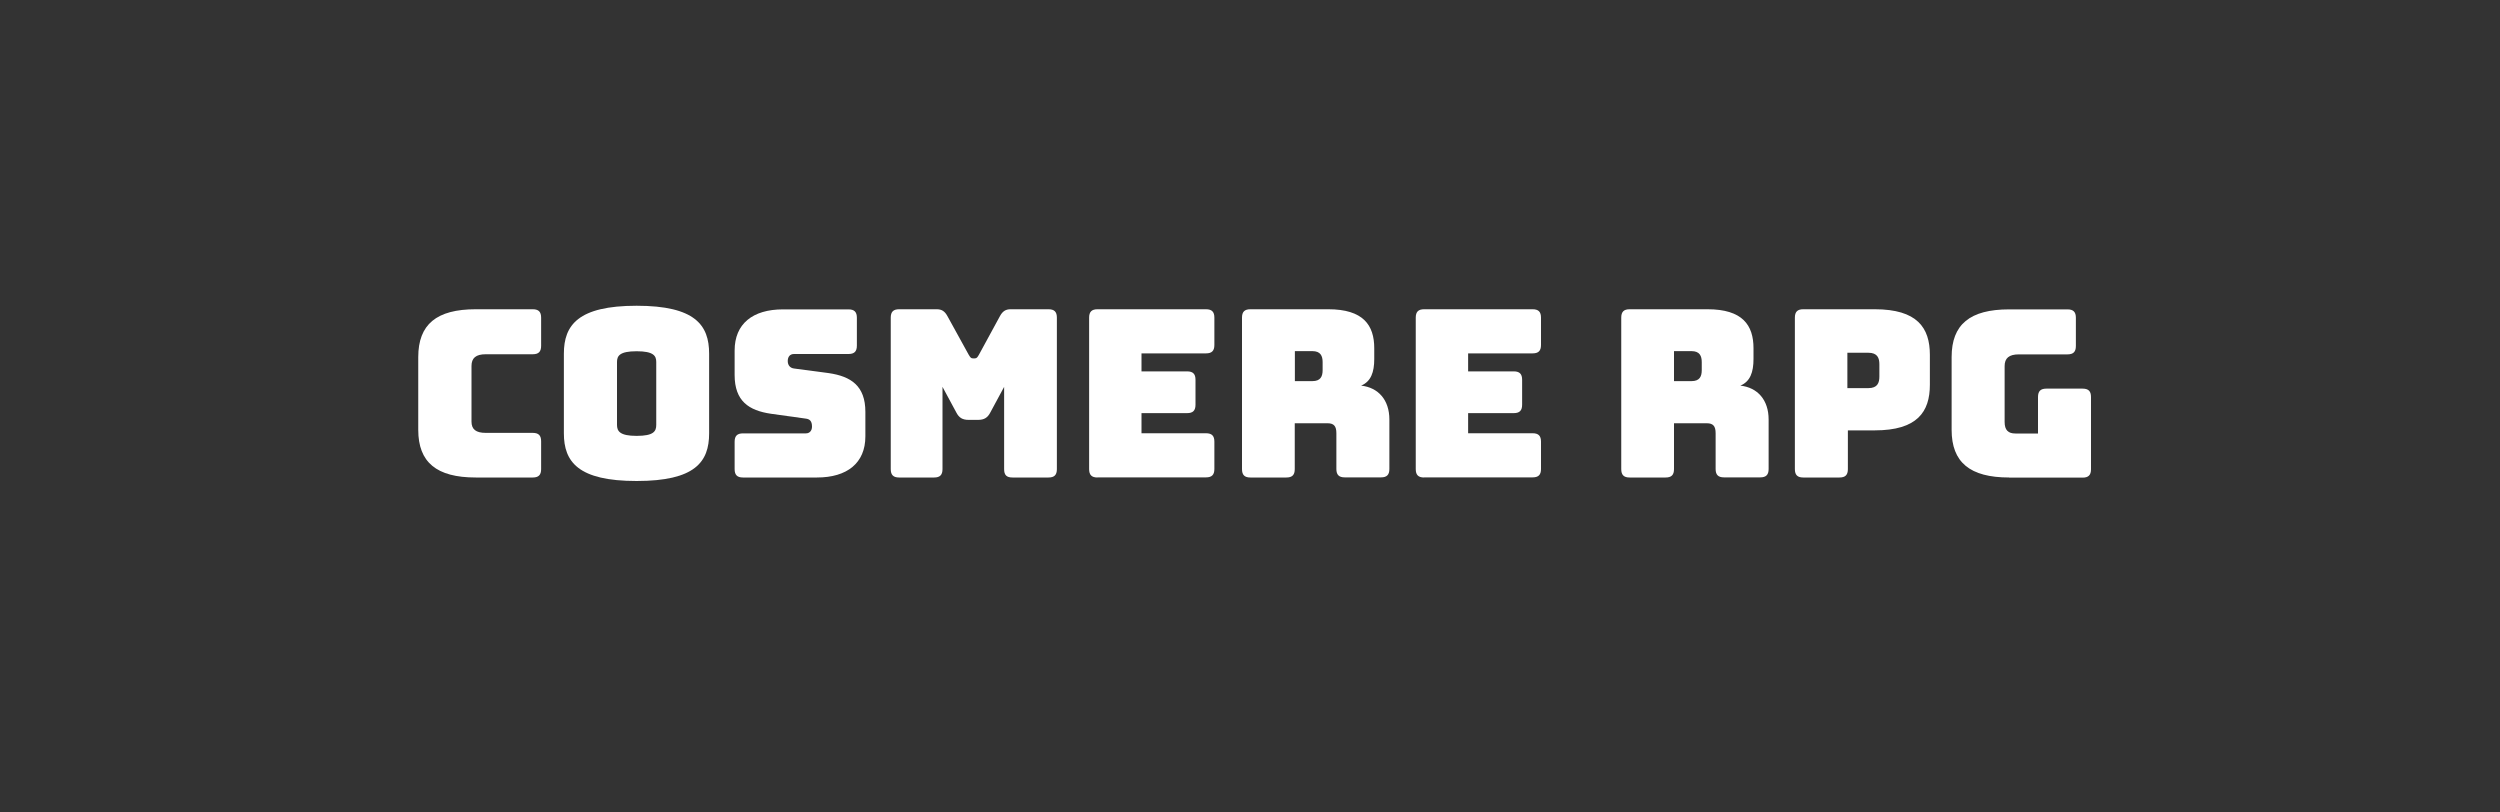 <?xml version="1.0" encoding="UTF-8"?>
<svg id="Ebene_1" xmlns="http://www.w3.org/2000/svg" version="1.1" viewBox="0 0 2000 650">
  <rect x="0" y="0" width="2000" height="650" fill="#333333" stroke="none"/>
  <!-- Generator: Adobe Illustrator 29.3.0, SVG Export Plug-In . SVG Version: 2.1.0 Build 146)  -->
  <defs>
    <style>
      .st0 {
        fill: #fff;
      }

      .st1 {
        fill: #0a7373;
      }

      .st1, .st2 {
        display: none;
      }
    </style>
  </defs>
  <rect class="st1" x="-1" y="-5" width="2005" height="667"/>
  <g class="st2">
    <path class="st0" d="M496.8,169.3c4.7,0,6.7,2.1,6.7,6.7v72.6c0,8,0,14-3.4,23.2l-9.3,25.4c-1.3,3.7-3.6,6.7-7.5,6.7h-24.9c-4.1,0-7.5-1.7-8.6-5.6l-8.6-30.5c-.7-2.4-1.9-3.2-3.4-3.2h-1.7c-1.5,0-2.6.7-3.4,3.2l-8.8,30.5c-1.1,3.7-3.9,5.6-7.9,5.6h-24.7c-4.1,0-6.9-2.8-8.2-6.7l-9.3-25.8c-3.4-9.2-3.4-15.1-3.4-23.2v-72.2c0-4.7,2.1-6.7,6.7-6.7h28.8c4.7,0,6.7,2.1,6.7,6.7v68.8l10.8-23.6c2.1-4.3,5-5.8,9.9-5.8h7.9c4.9,0,7.9,1.5,9.9,5.8l10.8,23.6v-68.8c0-4.7,1.9-6.7,6.7-6.7h27.9Z"/>
    <path class="st0" d="M559,304h-27.5c-4.7,0-6.7-2.1-6.7-6.7v-49.4c0-7.5,2.2-16.8,7.3-29.9l16.3-42.4c1.5-4.3,4.5-6.2,9.5-6.2h50.3c4.9,0,7.9,1.9,9.4,6.2l16.3,42.4c5,13.1,7.3,22.4,7.3,29.9v49.4c0,4.7-2.1,6.7-6.7,6.7h-28.2c-5,0-7.3-2.1-7.3-6.7v-26.2h-33.1v26.2c0,4.7-2.1,6.7-6.7,6.7ZM567.6,237h29.4l-8.8-28.4c-.9-2.2-2.1-3.2-3.6-3.2h-4.7c-1.5,0-2.6.9-3.6,3.2l-8.8,28.4Z"/>
    <path class="st0" d="M670.8,304c-4.7,0-6.7-2.1-6.7-6.7v-121.2c0-4.7,2.1-6.7,6.7-6.7h62.3c28,0,36.8,12.7,36.8,31.2v8.6c0,10.5-2.6,18-10.5,21.3,13.7,1.5,22.6,11.4,22.6,27.1v39.6c0,4.7-2.1,6.7-6.7,6.7h-29c-4.7,0-6.7-2.1-6.7-6.7v-28.6c0-5.6-1.9-8-7.1-8h-26.2v36.7c0,4.7-2.1,6.7-6.7,6.7h-28.8ZM706.4,226.9h14c6.5,0,8.2-3.7,8.2-8.8v-6.4c0-5-1.7-8.8-8.2-8.8h-14v23.9Z"/>
    <path class="st0" d="M809.8,304c-4.7,0-6.7-2.1-6.7-6.7v-121.2c0-4.7,2.1-6.7,6.7-6.7h29c4.7,0,6.7,2.1,6.7,6.7v40.6h31.2v-40.6c0-4.7,2.1-6.7,6.7-6.7h29c4.7,0,6.7,2.1,6.7,6.7v121.2c0,4.7-2.1,6.7-6.7,6.7h-29c-4.7,0-6.7-2.1-6.7-6.7v-41.5h-31.2v41.5c0,4.7-2.1,6.7-6.7,6.7h-29Z"/>
    <path class="st0" d="M976.4,304h-27.5c-4.7,0-6.7-2.1-6.7-6.7v-49.4c0-7.5,2.2-16.8,7.3-29.9l16.3-42.4c1.5-4.3,4.5-6.2,9.5-6.2h50.3c4.9,0,7.9,1.9,9.4,6.2l16.3,42.4c5,13.1,7.3,22.4,7.3,29.9v49.4c0,4.7-2.1,6.7-6.7,6.7h-28.2c-5,0-7.3-2.1-7.3-6.7v-26.2h-33.1v26.2c0,4.7-2.1,6.7-6.7,6.7ZM985,237h29.4l-8.8-28.4c-.9-2.2-2.1-3.2-3.6-3.2h-4.7c-1.5,0-2.6.9-3.6,3.2l-8.8,28.4Z"/>
    <path class="st0" d="M1088.2,304c-4.7,0-6.7-2.1-6.7-6.7v-121.2c0-4.7,2.1-6.7,6.7-6.7h30.1c3.9,0,6.4,1.5,8.6,5.6l16.8,30.5c1.3,2.2,1.9,3.2,3.4,3.2h1.7c1.5,0,2.1-.9,3.4-3.2l16.6-30.5c2.2-4.1,4.7-5.6,8.6-5.6h30.3c4.7,0,6.7,2.1,6.7,6.7v121.2c0,4.7-2.1,6.7-6.7,6.7h-28.8c-4.9,0-6.7-2.1-6.7-6.7v-65.8l-11,20.4c-2.2,4.3-5,6-9.9,6h-7.5c-4.9,0-7.7-1.7-9.9-6l-11-20.4v65.8c0,4.7-2.1,6.7-6.7,6.7h-27.9Z"/>
    <path class="st0" d="M1247,304c-4.7,0-6.7-2.1-6.7-6.7v-121.2c0-4.7,2.1-6.7,6.7-6.7h30.1c3.9,0,6.4,1.5,8.6,5.6l16.8,30.5c1.3,2.2,1.9,3.2,3.4,3.2h1.7c1.5,0,2.1-.9,3.4-3.2l16.6-30.5c2.2-4.1,4.7-5.6,8.6-5.6h30.3c4.7,0,6.7,2.1,6.7,6.7v121.2c0,4.7-2.1,6.7-6.7,6.7h-28.8c-4.9,0-6.7-2.1-6.7-6.7v-65.8l-11,20.4c-2.2,4.3-5,6-9.9,6h-7.5c-4.9,0-7.7-1.7-9.9-6l-11-20.4v65.8c0,4.7-2.1,6.7-6.7,6.7h-27.9Z"/>
    <path class="st0" d="M1405.8,304c-4.7,0-6.7-2.1-6.7-6.7v-121.2c0-4.7,2.1-6.7,6.7-6.7h86.8c4.7,0,6.7,2.1,6.7,6.7v21.9c0,4.7-2.1,6.7-6.7,6.7h-51.6v14.4h36.5c4.7,0,6.7,2.1,6.7,6.7v20c0,4.7-2.1,6.7-6.7,6.7h-36.5v16.1h51.6c4.7,0,6.7,2.1,6.7,6.7v21.9c0,4.7-2.1,6.7-6.7,6.7h-86.8Z"/>
    <path class="st0" d="M1528.1,304c-4.7,0-6.7-2.1-6.7-6.7v-121.2c0-4.7,2.1-6.7,6.7-6.7h62.3c28,0,36.8,12.7,36.8,31.2v8.6c0,10.5-2.6,18-10.5,21.3,13.7,1.5,22.6,11.4,22.6,27.1v39.6c0,4.7-2.1,6.7-6.7,6.7h-29c-4.7,0-6.7-2.1-6.7-6.7v-28.6c0-5.6-1.9-8-7.1-8h-26.2v36.7c0,4.7-2.1,6.7-6.7,6.7h-28.8ZM1563.6,226.9h14c6.5,0,8.2-3.7,8.2-8.8v-6.4c0-5-1.7-8.8-8.2-8.8h-14v23.9Z"/>
    <path class="st0" d="M275.8,499c-4.7,0-6.7-2.1-6.7-6.7v-121.2c0-4.7,2.1-6.7,6.7-6.7h83.4c4.7,0,6.7,2.1,6.7,6.7v22.3c0,4.7-2.1,6.7-6.7,6.7h-47.7v19.4h32.5c4.7,0,6.7,2.1,6.7,6.7v22.4c0,4.7-2.1,6.7-6.7,6.7h-32.5v36.8c0,4.7-2.1,6.7-6.7,6.7h-29Z"/>
    <path class="st0" d="M409.5,499h-27.5c-4.7,0-6.7-2.1-6.7-6.7v-49.4c0-7.5,2.2-16.8,7.3-29.9l16.3-42.4c1.5-4.3,4.5-6.2,9.5-6.2h50.3c4.9,0,7.9,1.9,9.4,6.2l16.3,42.4c5,13.1,7.3,22.4,7.3,29.9v49.4c0,4.7-2.1,6.7-6.7,6.7h-28.2c-5,0-7.3-2.1-7.3-6.7v-26.2h-33.1v26.2c0,4.7-2.1,6.7-6.7,6.7ZM418.1,432h29.4l-8.8-28.4c-.9-2.2-2.1-3.2-3.6-3.2h-4.7c-1.5,0-2.6.9-3.6,3.2l-8.8,28.4Z"/>
    <path class="st0" d="M521.3,499c-4.7,0-6.7-2.1-6.7-6.7v-121.2c0-4.7,2.1-6.7,6.7-6.7h19.4c4.9,0,7.9,1.3,11,5l36.3,41.5v-39.8c0-4.7,2.1-6.7,6.7-6.7h28c4.7,0,6.7,2.1,6.7,6.7v121.2c0,4.7-2.1,6.7-6.7,6.7h-28c-4.7,0-6.7-2.1-6.7-6.7v-23l-32-38.7v61.7c0,4.7-2.1,6.7-6.7,6.7h-28Z"/>
    <path class="st0" d="M688.7,499c-4.7,0-6.7-2.1-6.7-6.7v-91.8h-27.5c-4.7,0-6.7-2.1-6.7-6.7v-22.6c0-4.7,2.1-6.7,6.7-6.7h98.7c4.7,0,6.7,2.1,6.7,6.7v22.6c0,4.7-2.1,6.7-6.7,6.7h-27.5v91.8c0,4.7-2.1,6.7-6.7,6.7h-30.3Z"/>
    <path class="st0" d="M802,499h-27.5c-4.7,0-6.7-2.1-6.7-6.7v-49.4c0-7.5,2.2-16.8,7.3-29.9l16.3-42.4c1.5-4.3,4.5-6.2,9.5-6.2h50.3c4.9,0,7.9,1.9,9.4,6.2l16.3,42.4c5,13.1,7.3,22.4,7.3,29.9v49.4c0,4.7-2.1,6.7-6.7,6.7h-28.2c-5,0-7.3-2.1-7.3-6.7v-26.2h-33.1v26.2c0,4.7-2.1,6.7-6.7,6.7ZM810.6,432h29.4l-8.8-28.4c-.9-2.2-2.1-3.2-3.6-3.2h-4.7c-1.5,0-2.6.9-3.6,3.2l-8.8,28.4Z"/>
    <path class="st0" d="M910.5,499c-4.7,0-6.7-2.1-6.7-6.7v-21.9c0-4.7,2.1-6.7,6.7-6.7h50.3c3.2,0,4.9-2.4,4.9-5.4,0-4.3-1.7-6-4.9-6.4l-28-3.9c-17.6-2.6-29-10.1-29-31v-19.6c0-21.3,14.4-32.9,38.7-32.9h52.4c4.7,0,6.7,2.1,6.7,6.7v22.3c0,4.7-2.1,6.7-6.7,6.7h-43.6c-3.2,0-5,2.2-5,5.6s1.9,5.6,5,6l27.9,3.7c17.6,2.6,29.2,10.1,29.2,31v19.6c0,21.3-14.6,32.9-38.7,32.9h-59.1Z"/>
    <path class="st0" d="M1064.8,499c-4.9,0-6.7-2.1-6.7-6.7v-23.9l-28.6-38.3c-5.8-7.7-7.1-11.4-7.1-23v-35.9c0-4.7,2.1-6.7,6.7-6.7h28.8c4.7,0,6.7,2.1,6.7,6.7v30.7c0,2.6,0,5.2,1.7,7.9l8.6,13.5c1.3,2.2,2.4,3.2,4.5,3.2h1.9c2.1,0,3.2-.9,4.5-3.2l8.6-13.5c1.7-2.6,1.7-5.2,1.7-7.9v-30.7c0-4.7,2.1-6.7,6.7-6.7h27.9c4.7,0,6.7,2.1,6.7,6.7v35.9c0,11.6-1.5,15.3-7.1,23l-28.4,38.5v23.7c0,4.7-2.1,6.7-6.7,6.7h-30.3Z"/>
    <path class="st0" d="M1205.6,499c-4.7,0-6.7-2.1-6.7-6.7v-121.2c0-4.7,2.1-6.7,6.7-6.7h62.3c28,0,36.8,12.7,36.8,31.2v8.6c0,10.5-2.6,18-10.5,21.3,13.7,1.5,22.6,11.4,22.6,27.1v39.6c0,4.7-2.1,6.7-6.7,6.7h-29c-4.7,0-6.7-2.1-6.7-6.7v-28.6c0-5.6-1.9-8-7.1-8h-26.2v36.7c0,4.7-2.1,6.7-6.7,6.7h-28.8ZM1241.1,421.9h14c6.5,0,8.2-3.7,8.2-8.8v-6.4c0-5-1.7-8.8-8.2-8.8h-14v23.9Z"/>
    <path class="st0" d="M1392.9,501.8c-46.7,0-58.2-15.3-58.2-38.1v-63.8c0-22.8,11.4-38.3,58.2-38.3s58,15.5,58,38.3v63.8c0,22.8-11.2,38.1-58,38.1ZM1392.9,465.7c13.7,0,15.7-3.7,15.7-8.8v-50.3c0-4.9-2.1-8.6-15.7-8.6s-15.7,3.7-15.7,8.6v50.3c0,5,2.2,8.8,15.7,8.8Z"/>
    <path class="st0" d="M1481.4,499c-4.7,0-6.7-2.1-6.7-6.7v-121.2c0-4.7,2.1-6.7,6.7-6.7h29c4.7,0,6.7,2.1,6.7,6.7v92.6h25.6v-30.3c0-4.7,2.1-6.7,6.7-6.7h27.1c4.7,0,6.7,2.1,6.7,6.7v58.9c0,4.7-2.1,6.7-6.7,6.7h-95.2Z"/>
    <path class="st0" d="M1611.4,499c-4.7,0-6.7-2.1-6.7-6.7v-121.2c0-4.7,2.1-6.7,6.7-6.7h86.8c4.7,0,6.7,2.1,6.7,6.7v21.9c0,4.7-2.1,6.7-6.7,6.7h-51.6v14.4h36.5c4.7,0,6.7,2.1,6.7,6.7v20c0,4.7-2.1,6.7-6.7,6.7h-36.5v16.1h51.6c4.7,0,6.7,2.1,6.7,6.7v21.9c0,4.7-2.1,6.7-6.7,6.7h-86.8Z"/>
    <path class="st0" d="M1721.5,444.2v-25.1c0-4.7,2.1-6.7,6.7-6.7h50.1c4.7,0,6.7,1.9,6.7,6.7v25.1c0,4.9-2.1,6.7-6.7,6.7h-50.1c-4.7,0-6.7-1.9-6.7-6.7Z"/>
    <path class="st0" d="M762.4,694c-4.7,0-6.7-2.1-6.7-6.7v-121.2c0-4.7,2.1-6.7,6.7-6.7h57.2c34,0,44.1,14.8,44.1,36.5v23.9c0,21.7-10.1,36.5-44.1,36.5h-21.5v31c0,4.7-2.1,6.7-6.7,6.7h-29ZM797.7,622.5h16.8c7.3,0,8.8-4.3,8.8-9.2v-9.9c0-4.9-1.5-9.2-8.8-9.2h-16.8v28.2Z"/>
    <path class="st0" d="M889.9,694c-4.7,0-6.7-2.1-6.7-6.7v-121.2c0-4.7,2.1-6.7,6.7-6.7h29c4.7,0,6.7,2.1,6.7,6.7v92.6h25.6v-30.3c0-4.7,2.1-6.7,6.7-6.7h27.1c4.7,0,6.7,2.1,6.7,6.7v58.9c0,4.7-2.1,6.7-6.7,6.7h-95.2Z"/>
    <path class="st0" d="M1044.6,694h-27.5c-4.7,0-6.7-2.1-6.7-6.7v-49.4c0-7.5,2.2-16.8,7.3-29.9l16.3-42.4c1.5-4.3,4.5-6.2,9.5-6.2h50.3c4.9,0,7.9,1.9,9.4,6.2l16.3,42.4c5,13.1,7.3,22.4,7.3,29.9v49.4c0,4.7-2.1,6.7-6.7,6.7h-28.2c-5,0-7.3-2.1-7.3-6.7v-26.2h-33.1v26.2c0,4.7-2.1,6.7-6.7,6.7ZM1053.2,627h29.4l-8.8-28.4c-.9-2.2-2.1-3.2-3.6-3.2h-4.7c-1.5,0-2.6.9-3.6,3.2l-8.8,28.4Z"/>
    <path class="st0" d="M1182.9,694c-4.9,0-6.7-2.1-6.7-6.7v-23.9l-28.6-38.3c-5.8-7.7-7.1-11.4-7.1-23v-35.9c0-4.7,2.1-6.7,6.7-6.7h28.8c4.7,0,6.7,2.1,6.7,6.7v30.7c0,2.6,0,5.2,1.7,7.9l8.6,13.5c1.3,2.2,2.4,3.2,4.5,3.2h1.9c2.1,0,3.2-.9,4.5-3.2l8.6-13.5c1.7-2.6,1.7-5.2,1.7-7.9v-30.7c0-4.7,2.1-6.7,6.7-6.7h27.9c4.7,0,6.7,2.1,6.7,6.7v35.9c0,11.6-1.5,15.3-7.1,23l-28.4,38.5v23.7c0,4.7-2.1,6.7-6.7,6.7h-30.3Z"/>
  </g>
  <g>
    <path class="st0" d="M380.6,382c-31.4,0-46-12.2-46-38.1v-58.2c0-26.2,14.6-38.3,46-38.3h45.6c4.7,0,6.7,2.1,6.7,6.7v22.6c0,4.7-2.1,6.7-6.7,6.7h-37.6c-7.9,0-11.4,3-11.4,9.4v44.5c0,6.2,3.6,9,11.4,9h37.6c4.7,0,6.7,2.1,6.7,6.7v22.3c0,4.7-2.1,6.7-6.7,6.7h-45.6Z"/>
    <path class="st0" d="M509.3,384.8c-46.7,0-58.2-15.3-58.2-38.1v-63.8c0-22.8,11.4-38.3,58.2-38.3s58,15.5,58,38.3v63.8c0,22.8-11.2,38.1-58,38.1ZM509.3,348.7c13.7,0,15.7-3.7,15.7-8.8v-50.3c0-4.9-2.1-8.6-15.7-8.6s-15.7,3.7-15.7,8.6v50.3c0,5,2.2,8.8,15.7,8.8Z"/>
    <path class="st0" d="M594.4,382c-4.7,0-6.7-2.1-6.7-6.7v-21.9c0-4.7,2.1-6.7,6.7-6.7h50.3c3.2,0,4.9-2.4,4.9-5.4,0-4.3-1.7-6-4.9-6.4l-28-3.9c-17.6-2.6-29-10.1-29-31v-19.6c0-21.3,14.4-32.9,38.7-32.9h52.4c4.7,0,6.7,2.1,6.7,6.7v22.3c0,4.7-2.1,6.7-6.7,6.7h-43.6c-3.2,0-5,2.2-5,5.6s1.9,5.6,5,6l27.9,3.7c17.6,2.6,29.2,10.1,29.2,31v19.6c0,21.3-14.6,32.9-38.7,32.9h-59.1Z"/>
    <path class="st0" d="M719.3,382c-4.7,0-6.7-2.1-6.7-6.7v-121.2c0-4.7,2.1-6.7,6.7-6.7h30.1c3.9,0,6.4,1.5,8.6,5.6l16.8,30.5c1.3,2.2,1.9,3.2,3.4,3.2h1.7c1.5,0,2.1-.9,3.4-3.2l16.6-30.5c2.2-4.1,4.7-5.6,8.6-5.6h30.3c4.7,0,6.7,2.1,6.7,6.7v121.2c0,4.7-2.1,6.7-6.7,6.7h-28.8c-4.9,0-6.7-2.1-6.7-6.7v-65.8l-11,20.4c-2.2,4.3-5,6-9.9,6h-7.5c-4.9,0-7.7-1.7-9.9-6l-11-20.4v65.8c0,4.7-2.1,6.7-6.7,6.7h-27.9Z"/>
    <path class="st0" d="M878,382c-4.7,0-6.7-2.1-6.7-6.7v-121.2c0-4.7,2.1-6.7,6.7-6.7h86.8c4.7,0,6.7,2.1,6.7,6.7v21.9c0,4.7-2.1,6.7-6.7,6.7h-51.6v14.4h36.5c4.7,0,6.7,2.1,6.7,6.7v20c0,4.7-2.1,6.7-6.7,6.7h-36.5v16.1h51.6c4.7,0,6.7,2.1,6.7,6.7v21.9c0,4.7-2.1,6.7-6.7,6.7h-86.8Z"/>
    <path class="st0" d="M1000.3,382c-4.7,0-6.7-2.1-6.7-6.7v-121.2c0-4.7,2.1-6.7,6.7-6.7h62.3c28,0,36.8,12.7,36.8,31.2v8.6c0,10.5-2.6,18-10.5,21.3,13.7,1.5,22.6,11.4,22.6,27.1v39.6c0,4.7-2.1,6.7-6.7,6.7h-29c-4.7,0-6.7-2.1-6.7-6.7v-28.6c0-5.6-1.9-8-7.1-8h-26.2v36.7c0,4.7-2.1,6.7-6.7,6.7h-28.8ZM1035.9,304.9h14c6.5,0,8.2-3.7,8.2-8.8v-6.4c0-5-1.7-8.8-8.2-8.8h-14v23.9Z"/>
    <path class="st0" d="M1139.3,382c-4.7,0-6.7-2.1-6.7-6.7v-121.2c0-4.7,2.1-6.7,6.7-6.7h86.8c4.7,0,6.7,2.1,6.7,6.7v21.9c0,4.7-2.1,6.7-6.7,6.7h-51.6v14.4h36.5c4.7,0,6.7,2.1,6.7,6.7v20c0,4.7-2.1,6.7-6.7,6.7h-36.5v16.1h51.6c4.7,0,6.7,2.1,6.7,6.7v21.9c0,4.7-2.1,6.7-6.7,6.7h-86.8Z"/>
    <path class="st0" d="M1303.7,382c-4.7,0-6.7-2.1-6.7-6.7v-121.2c0-4.7,2.1-6.7,6.7-6.7h62.3c28,0,36.8,12.7,36.8,31.2v8.6c0,10.5-2.6,18-10.5,21.3,13.7,1.5,22.6,11.4,22.6,27.1v39.6c0,4.7-2.1,6.7-6.7,6.7h-29c-4.7,0-6.7-2.1-6.7-6.7v-28.6c0-5.6-1.9-8-7.1-8h-26.2v36.7c0,4.7-2.1,6.7-6.7,6.7h-28.8ZM1339.2,304.9h14c6.5,0,8.2-3.7,8.2-8.8v-6.4c0-5-1.7-8.8-8.2-8.8h-14v23.9Z"/>
    <path class="st0" d="M1442.6,382c-4.7,0-6.7-2.1-6.7-6.7v-121.2c0-4.7,2.1-6.7,6.7-6.7h57.2c34,0,44.1,14.8,44.1,36.5v23.9c0,21.7-10.1,36.5-44.1,36.5h-21.5v31c0,4.7-2.1,6.7-6.7,6.7h-29ZM1477.9,310.5h16.8c7.3,0,8.8-4.3,8.8-9.2v-9.9c0-4.9-1.5-9.2-8.8-9.2h-16.8v28.2Z"/>
    <path class="st0" d="M1607.3,382c-31.4,0-46-12.2-46-38.1v-58.3c0-26,14.6-38.1,46-38.1h46.7c4.7,0,6.7,2.1,6.7,6.7v22.6c0,4.7-2.1,6.7-6.7,6.7h-38.9c-7.9,0-11.4,3-11.4,9.4v44.7c0,6.4,2.8,9.2,8.6,9.2h18.1v-29.2c0-4.7,2.1-6.7,6.7-6.7h29c4.7,0,6.7,2.1,6.7,6.7v57.8c0,4.7-2.1,6.7-6.7,6.7h-58.9Z"/>
  </g>
</svg>
